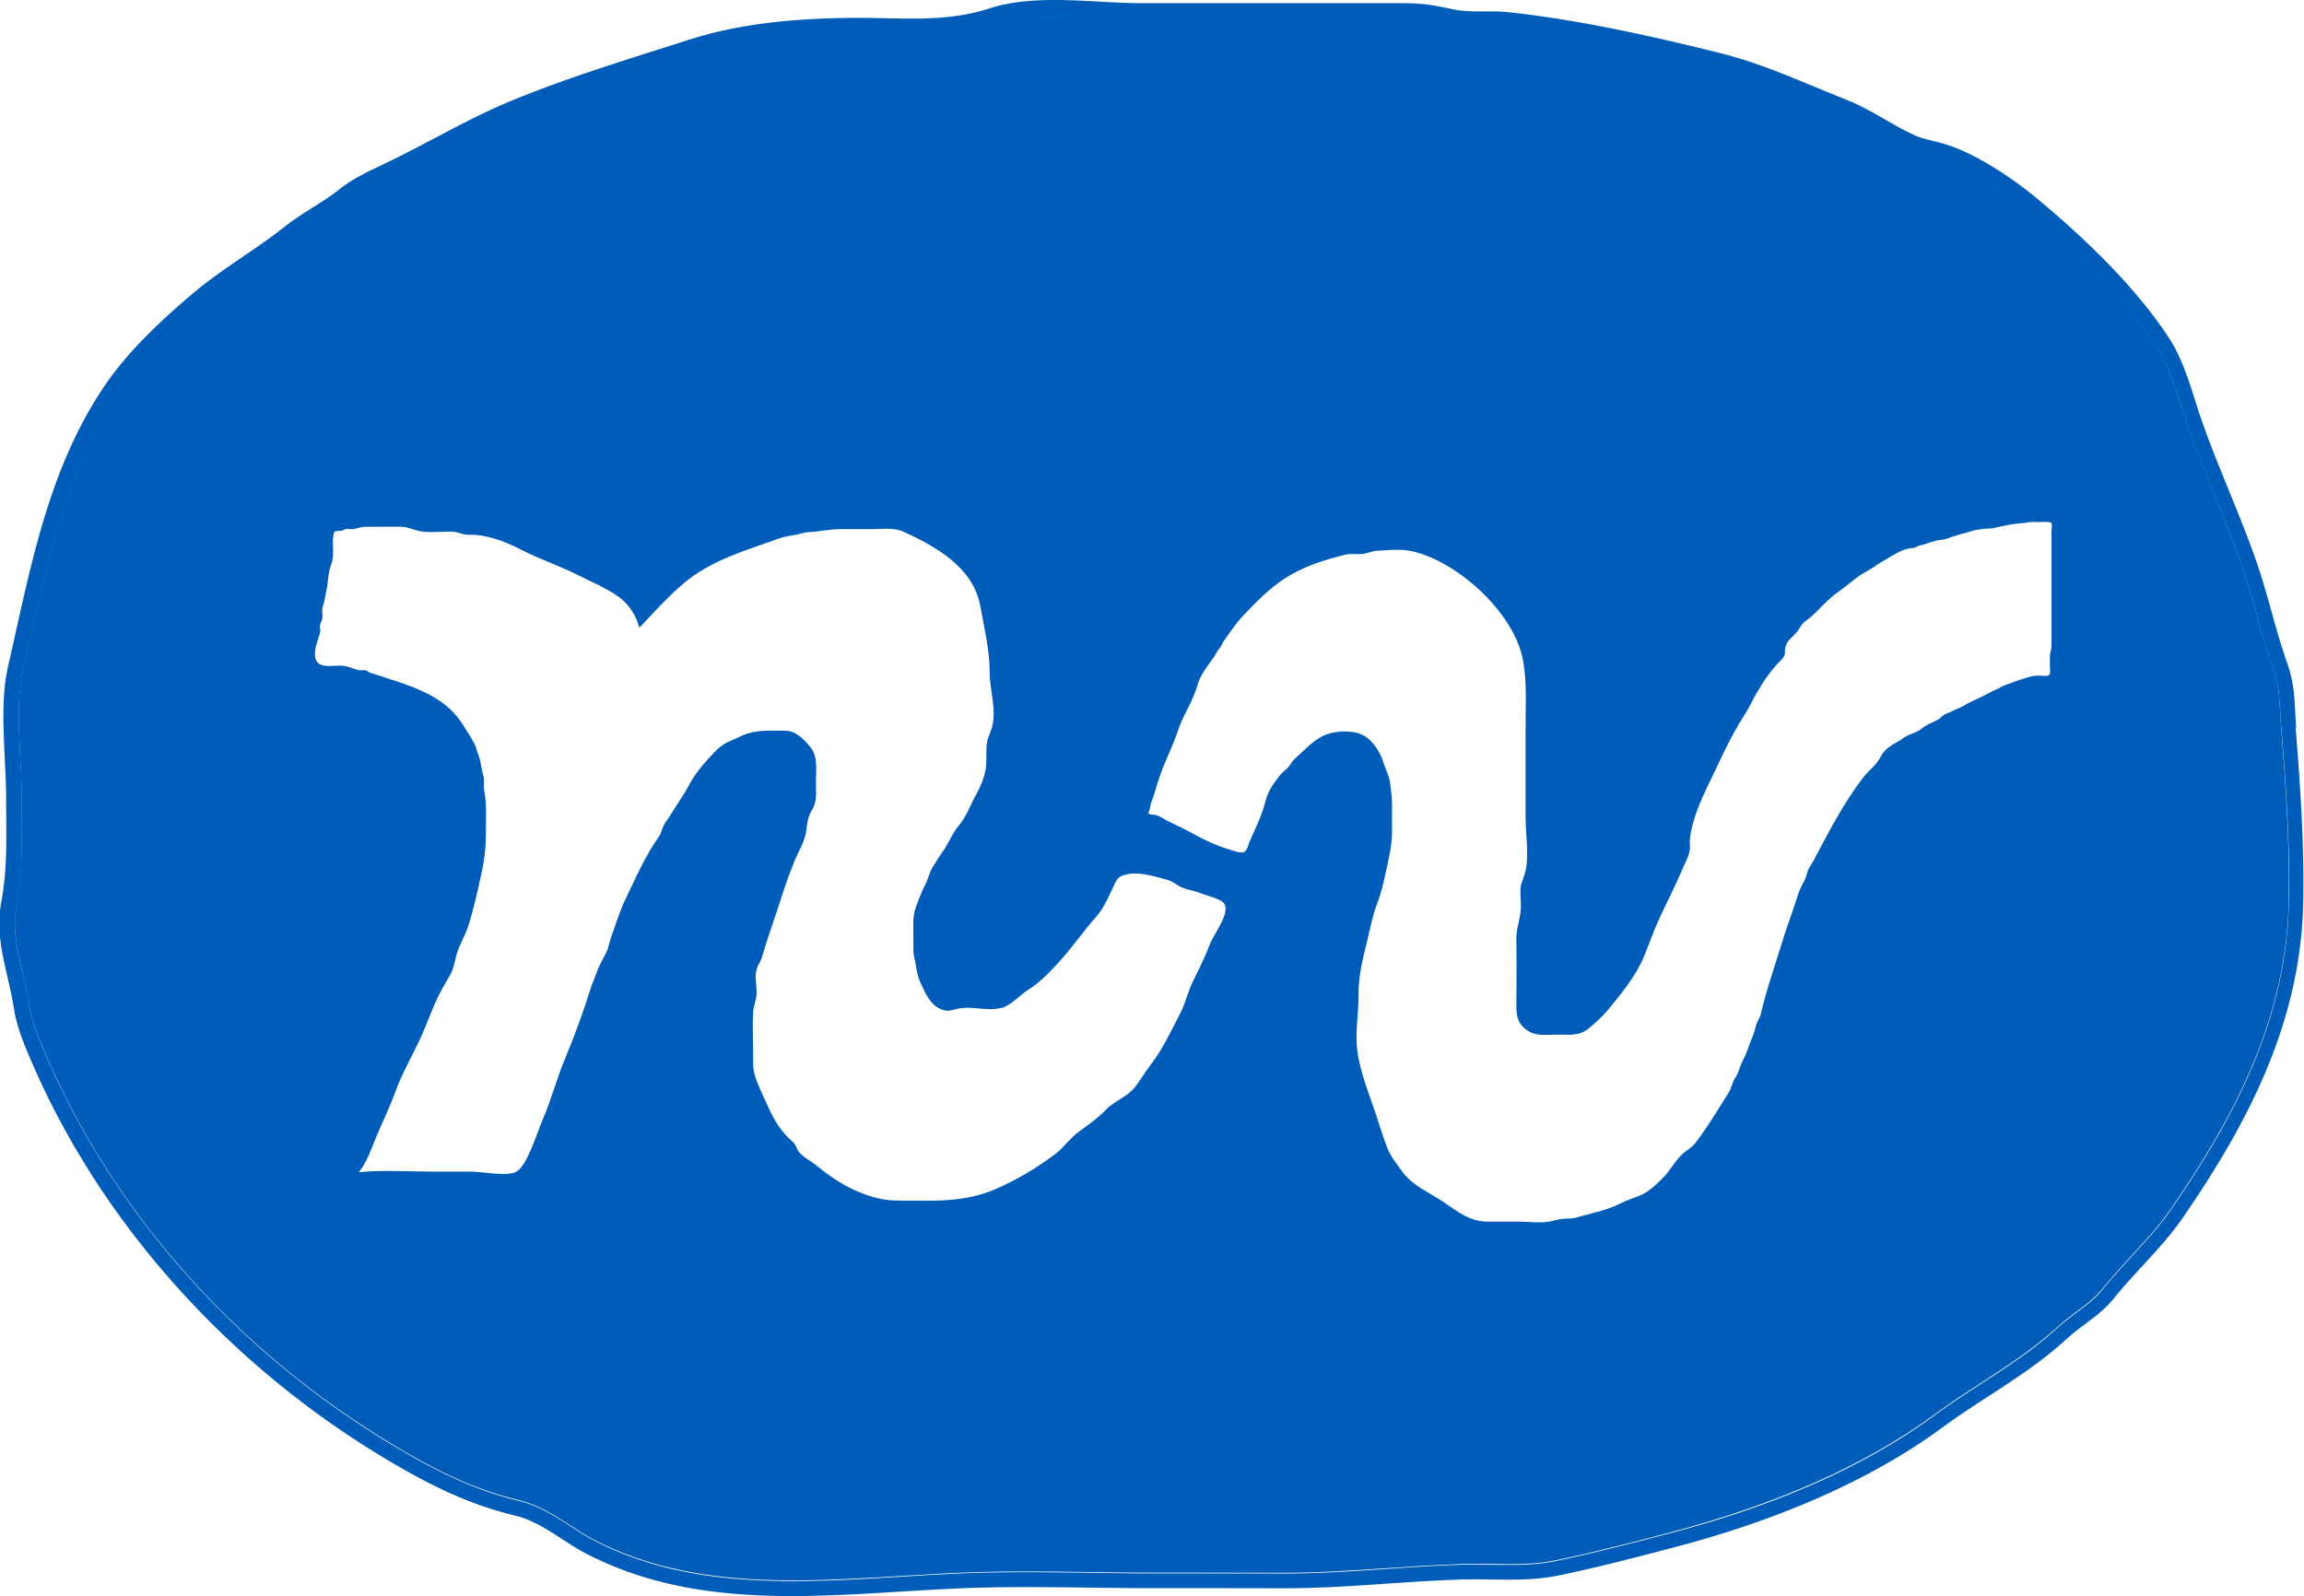 <?xml version="1.0" encoding="UTF-8"?>
<svg data-bbox="-0.043 0 157.401 109.05" viewBox="0 0 157.4 109.05" xmlns="http://www.w3.org/2000/svg" data-type="color">
    <g>
        <path d="M156.87 49.73c-.14-1.73-.04-2.79-.64-4.49-.77-2.18-1.25-4.41-1.99-6.6-1.12-3.3-2.63-6.51-3.79-9.8-.65-1.84-1.17-4.06-2.25-5.71-2.32-3.57-5.9-6.97-9.14-9.65-1.61-1.33-4.06-2.96-6.05-3.59-.79-.26-1.58-.35-2.26-.67-1.55-.72-2.95-1.74-4.57-2.39-2.82-1.11-5.58-2.42-8.54-3.17-4.72-1.18-9.69-2.29-14.52-2.82a13 13 0 0 0-1.41-.06h-.5c-.63 0-1.26-.01-1.88-.13-1.27-.26-1.95-.43-3.39-.43H78.05C76.18.22 74.09 0 72.04 0c-1.56 0-3.09.13-4.46.58-1.76.57-3.52.69-5.31.69-1.2 0-2.41-.05-3.65-.05h-.39c-3.75.04-7.54.34-11.14 1.49-4.05 1.3-8.16 2.53-12.09 4.15-2.79 1.14-5.38 2.68-8.06 4-1.28.64-2.65 1.19-3.75 2.07-1.12.9-2.55 1.61-3.73 2.55-2.03 1.61-4.23 2.84-6.32 4.6-2.15 1.82-4.39 3.93-5.96 6.23-3.93 5.78-5.1 12.54-6.63 19.23-.37 1.62-.35 3.45-.27 5.27.05 1.29.14 2.59.14 3.79 0 2.33.11 4.65-.32 6.95-.5 2.71.44 4.71.87 7.46.17 1.08.63 2.24 1.07 3.26 4.85 11.44 13.79 21.14 24.38 27.45 2.81 1.68 5.57 3.07 8.76 3.83 1.78.42 3.19 1.72 4.84 2.59 4.49 2.33 9.26 2.91 14.1 2.91 4.23 0 8.53-.45 12.75-.57 1.09-.03 2.19-.04 3.29-.04 2.8 0 5.61.07 8.41.07 2.98 0 5.95 0 8.93.01h.25c4.07 0 8.08-.48 12.15-.6.28 0 .56-.01.84-.01.8 0 1.58.02 2.36.02 1.11 0 2.22-.05 3.35-.28 2.63-.54 5.22-1.22 7.82-1.9 6.43-1.68 13.08-4.28 18.43-8.22 2.88-2.11 5.82-3.61 8.48-6.04 1.11-1.02 2.28-1.59 3.24-2.79 1.52-1.88 3.34-3.52 4.71-5.51 4.58-6.65 8.11-13.56 8.22-21.73.06-3.98-.21-7.8-.52-11.74Zm-.5 11.73c-.12 8.52-4.13 15.48-8.04 21.16-.77 1.13-1.71 2.14-2.69 3.21-.66.72-1.34 1.46-1.97 2.24-.51.64-1.12 1.09-1.77 1.58-.44.33-.91.68-1.37 1.1-1.61 1.47-3.32 2.58-5.14 3.76-1.06.69-2.16 1.41-3.26 2.21-4.65 3.42-10.73 6.13-18.09 8.05-2.54.66-5.17 1.35-7.77 1.89-1.11.23-2.21.26-3.14.26-.38 0-.77 0-1.15-.01-.4 0-.8-.01-1.21-.01-.29 0-.58 0-.87.01-1.76.05-3.52.17-5.23.29-2.26.15-4.59.31-6.88.31h-.25c-2.98-.01-5.95-.01-8.93-.01-1.39 0-2.79-.02-4.18-.04-1.41-.02-2.82-.04-4.22-.04-1.22 0-2.31.01-3.32.04-1.78.05-3.59.16-5.35.27-2.43.15-4.94.3-7.37.3-5.69 0-9.89-.86-13.63-2.8-.53-.28-1.04-.61-1.58-.96-1.07-.69-2.17-1.4-3.5-1.72-3.32-.79-6.14-2.32-8.47-3.71C16.19 92.4 7.68 82.82 3.03 71.86c-.38-.88-.83-2.02-1-3.02-.13-.86-.31-1.63-.49-2.37-.38-1.64-.7-3.05-.39-4.74.38-2 .36-4.01.34-5.94V54.6c0-.84-.04-1.73-.09-2.6l-.06-1.23c-.08-1.7-.1-3.49.24-4.99l.51-2.25c1.33-6 2.59-11.66 5.97-16.63 1.64-2.41 4.08-4.59 5.77-6.02 1.11-.93 2.27-1.72 3.4-2.5.96-.65 1.95-1.33 2.9-2.09.55-.44 1.19-.84 1.8-1.23.65-.41 1.33-.84 1.94-1.33.77-.62 1.72-1.07 2.73-1.55.28-.13.56-.26.83-.4.93-.46 1.85-.95 2.75-1.42 1.7-.9 3.45-1.82 5.24-2.55 3.23-1.32 6.65-2.41 9.96-3.46.69-.22 1.37-.43 2.06-.65 3.79-1.21 7.78-1.41 10.83-1.44h.38c.62 0 1.22.01 1.83.02s1.22.03 1.82.03c1.66 0 3.62-.09 5.63-.74 1.09-.36 2.41-.52 4.15-.52 1.02 0 2.07.05 3.08.11 1.02.05 1.98.11 2.92.11h17.89c1.2 0 1.82.13 2.84.34l.34.07c.72.14 1.42.16 2.08.16h.5c.4 0 .86 0 1.3.05 5.07.56 10.35 1.79 14.38 2.8 2.11.53 4.18 1.39 6.18 2.22.75.31 1.49.62 2.23.91.84.34 1.63.79 2.46 1.27.66.38 1.34.77 2.05 1.1.51.24 1.02.36 1.53.49.3.07.58.14.86.23 1.93.62 4.28 2.22 5.71 3.41 4.04 3.35 7.05 6.52 8.93 9.42.73 1.11 1.2 2.59 1.65 4.02.16.5.32 1 .48 1.47.56 1.58 1.2 3.15 1.82 4.67.68 1.67 1.39 3.4 1.97 5.12.34 1 .63 2.05.91 3.06.32 1.17.66 2.37 1.08 3.55.4 1.15.45 1.95.51 3.05.02.37.04.75.08 1.18.3 3.68.58 7.62.52 11.64Z" fill="#005cb9" data-color="1"/>
        <path d="M155.85 49.81c-.04-.43-.06-.81-.08-1.18-.06-1.1-.1-1.9-.51-3.05-.42-1.18-.76-2.39-1.08-3.55-.28-1.01-.57-2.06-.91-3.06-.58-1.71-1.29-3.44-1.97-5.12-.62-1.52-1.26-3.09-1.82-4.67q-.24-.705-.48-1.47c-.45-1.43-.92-2.9-1.65-4.02-1.89-2.9-4.89-6.07-8.93-9.42-1.43-1.19-3.79-2.79-5.71-3.41-.28-.09-.56-.16-.86-.23-.5-.12-1.02-.25-1.53-.49-.71-.33-1.4-.72-2.05-1.1-.83-.48-1.61-.93-2.46-1.27-.74-.29-1.49-.6-2.23-.91-2-.83-4.07-1.69-6.18-2.22-4.03-1.01-9.31-2.24-14.38-2.8-.44-.05-.9-.05-1.3-.05h-.5c-.66 0-1.36-.01-2.08-.15l-.34-.07c-1.03-.21-1.65-.34-2.84-.34H78.07c-.94 0-1.91-.06-2.92-.11-1.02-.05-2.07-.11-3.08-.11-1.73 0-3.05.17-4.15.52-2 .65-3.97.74-5.63.74-.6 0-1.21-.01-1.82-.03-.61-.01-1.21-.03-1.83-.03h-.38c-3.05.03-7.05.23-10.83 1.44-.68.22-1.37.44-2.06.65-3.31 1.05-6.73 2.14-9.96 3.46-1.79.73-3.54 1.66-5.24 2.55-.9.47-1.82.96-2.75 1.42-.27.14-.55.27-.83.4-1.01.48-1.95.93-2.73 1.55-.6.49-1.28.91-1.94 1.33-.62.39-1.26.79-1.8 1.23-.95.76-1.94 1.43-2.9 2.09-1.13.77-2.3 1.57-3.4 2.5-1.69 1.43-4.13 3.62-5.77 6.02-3.38 4.97-4.64 10.63-5.97 16.63-.17.75-.33 1.5-.51 2.25-.34 1.5-.32 3.29-.24 4.99l.06 1.23c.04.87.09 1.76.09 2.6v1.19c.02 1.94.03 3.94-.34 5.94-.31 1.69.01 3.1.39 4.74.17.75.35 1.52.49 2.37.16 1 .62 2.14 1 3.02 4.65 10.96 13.15 20.54 23.96 26.98 2.32 1.39 5.14 2.92 8.47 3.71 1.33.31 2.43 1.03 3.5 1.72.54.35 1.05.68 1.58.96 3.73 1.93 7.93 2.8 13.63 2.8 2.43 0 4.94-.15 7.37-.3 1.75-.11 3.57-.22 5.35-.27 1.01-.03 2.1-.04 3.32-.04 1.41 0 2.81.02 4.22.04 1.4.02 2.79.04 4.18.04 2.98 0 5.96 0 8.93.01h.25c2.29 0 4.63-.16 6.88-.31 1.71-.12 3.47-.23 5.23-.29.29 0 .58-.01.87-.01.4 0 .81 0 1.21.01.39 0 .77.01 1.15.01.93 0 2.03-.03 3.14-.26 2.6-.54 5.23-1.22 7.77-1.89 7.35-1.93 13.44-4.64 18.09-8.05 1.09-.8 2.19-1.52 3.26-2.21 1.81-1.18 3.52-2.29 5.14-3.76.46-.42.92-.77 1.37-1.1.64-.48 1.25-.94 1.77-1.58.63-.78 1.31-1.52 1.97-2.24.99-1.07 1.92-2.08 2.69-3.21 3.91-5.68 7.92-12.64 8.04-21.16.06-4.03-.22-7.96-.52-11.64ZM82.68 64.46c-.36.92-.75 1.73-1.19 2.61-.36.72-.48 1.42-.85 2.14-.64 1.24-1.19 2.45-2.06 3.58-.38.49-.69 1.05-1.08 1.53-.53.66-1.35.88-1.94 1.49-.62.64-1.15 1-1.87 1.52-.58.42-1.01 1.07-1.6 1.52-1.28.97-2.58 1.73-4.02 2.37-2.19.98-4.39.81-6.73.81-1.09 0-2.09-.31-3.06-.76-.9-.42-1.76-1.03-2.52-1.65-.37-.31-.9-.55-1.19-.93-.12-.15-.16-.37-.29-.54-.11-.14-.29-.28-.42-.41-.68-.68-1.1-1.45-1.47-2.31-.39-.89-.95-1.85-.94-2.81.02-1.14-.06-2.29 0-3.42.02-.54.24-.84.24-1.42-.01-.48-.14-1.08 0-1.55.08-.3.26-.48.37-.86.43-1.45.94-2.85 1.4-4.29.24-.76.52-1.51.82-2.26.27-.65.71-1.34.8-2.05.08-.58.08-.9.4-1.44.36-.62.26-1.16.26-1.85 0-.84.16-1.74-.36-2.41-.25-.31-.53-.63-.85-.84-.45-.32-.74-.31-1.29-.31-1.02 0-1.84-.03-2.76.44-.45.24-.9.33-1.29.68-.29.25-.55.52-.8.8-.52.57-.97 1.14-1.33 1.82-.37.69-.84 1.34-1.24 2-.13.24-.32.43-.45.68-.14.25-.19.59-.35.81-.96 1.35-1.67 3-2.38 4.48-.35.76-.61 1.64-.89 2.4-.12.33-.17.73-.35 1.08-.17.35-.39.7-.53 1.06-.14.32-.25.68-.4 1.03-.01.03-.03.06-.04.09 0 .01-.01.01-.01.02-.51 1.67-1.11 3.32-1.78 4.93-.6 1.41-.96 2.88-1.6 4.35-.37.84-1.04 3.15-1.83 3.5-.67.29-2.3-.04-3.06-.04h-2.61c-1.65 0-3.38-.12-5.03.04.53-.61.88-1.66 1.19-2.4.44-1.06.91-1.99 1.29-3.05.42-1.18 1.1-2.36 1.63-3.49.46-.94.81-1.99 1.23-2.89.27-.56.58-1.1.89-1.63.26-.44.33-.99.47-1.48.17-.56.52-1.16.73-1.73.39-1.16.65-2.39.91-3.56.21-.92.34-1.79.34-2.75 0-1.07.08-2.15-.12-3.18-.05-.28.02-.54-.02-.8-.05-.25-.12-.45-.16-.7-.05-.39-.17-.79-.31-1.14-.05-.12-.05-.23-.11-.35-.05-.11-.13-.23-.19-.35-.09-.18-.19-.36-.31-.53-.21-.33-.42-.67-.67-1-1.05-1.37-2.74-2.03-4.3-2.54-.45-.14-.87-.3-1.31-.43-.14-.04-.33-.1-.46-.15-.09-.04-.14-.12-.23-.14-.16-.04-.35.03-.5-.01-.41-.11-.78-.3-1.24-.31-.35-.01-.89.09-1.27-.04-.07-.02-.14-.06-.21-.1-.6-.46-.02-1.65.09-2.14.04-.15-.04-.33-.01-.47.03-.17.13-.29.16-.46.04-.19-.02-.41-.01-.62.01-.2.08-.28.12-.45.06-.26.09-.51.15-.77.15-.61.11-1.22.34-1.84.26-.67.05-1.3.15-1.99.06-.43.19-.27.58-.34.09-.02.18-.1.33-.12s.32.04.46.01c.34-.07.56-.16.92-.16.31.01.62 0 .92 0 .46 0 .94-.01 1.41 0 .51.01.96.27 1.48.33.61.08 1.3 0 1.92 0 .39-.01.64.13.92.19.29.06.53.01.83.04 1.11.12 2.08.5 3.05 1 1.28.66 2.67 1.12 3.97 1.78.86.43 1.78.82 2.58 1.36.82.55 1.29 1.32 1.54 2.19.16-.16.32-.33.46-.48.8-.86 1.6-1.71 2.48-2.47 1.92-1.67 4.38-2.33 6.63-3.15.3-.1.63-.16.94-.21.36-.04.66-.19 1.03-.21.79-.04 1.47-.21 2.27-.21h2.06c.72 0 1.52-.12 2.18.18 2.2 1.01 4.75 2.43 5.24 5.07.26 1.47.64 2.97.64 4.54 0 1.21.48 2.52.17 3.71-.09.37-.28.69-.35 1.06-.1.61.01 1.22-.09 1.84-.11.62-.36 1.21-.67 1.77-.38.68-.66 1.5-1.17 2.09-.47.54-.7 1.25-1.14 1.84-.24.32-.39.62-.61.94-.25.37-.31.78-.5 1.17-.28.55-.49 1.08-.7 1.67-.23.68-.15 1.4-.15 2.12v.8c0 .34.09.53.14.85.08.44.12.86.32 1.28.35.78.73 1.74 1.67 1.95.3.07.52-.02.81-.09 1.05-.27 2.12.22 3.19-.11.55-.17 1.18-.87 1.71-1.2.77-.48 1.46-1.19 2.08-1.87.92-1.01 1.67-2.1 2.57-3.13.45-.51.68-1.02.97-1.62.43-.85.35-1.15 1.29-1.3.81-.13 1.89.21 2.64.42.32.09.55.3.84.45.46.24.88.24 1.31.42.52.23 1.58.38 1.75.85.25.68-.79 2.03-1.03 2.64Zm57.47-28.14v7.86c-.01.25-.11.44-.11.7.01.23 0 .46 0 .69s.09.53-.15.6c-.18.04-.45-.01-.64-.01-.31 0-.56.07-.85.16-.46.13-.93.32-1.39.48-.25.09-.45.24-.7.34-.28.11-.52.27-.79.4-.48.24-1 .44-1.44.72-.24.14-.5.21-.74.34-.17.1-.37.13-.54.24-.13.09-.23.22-.37.31-.25.14-.53.25-.79.39-.27.14-.46.36-.75.48-.24.1-.46.17-.68.29-.17.09-.32.24-.49.32-.52.29-1 .57-1.27 1.12-.27.54-.77.87-1.14 1.34-1.36 1.76-2.37 3.74-3.41 5.7-.15.29-.34.49-.43.79-.08.28-.12.46-.27.72-.22.38-.35.75-.48 1.17-.27.88-.61 1.73-.88 2.61-.53 1.73-1.14 3.46-1.55 5.2-.06.28-.25.49-.32.77-.07.26-.12.48-.23.74-.23.53-.37 1.08-.64 1.59-.12.26-.23.49-.31.76-.09.28-.18.37-.32.62-.16.3-.19.61-.38.9-.13.22-.28.44-.42.67-.61.97-1.2 1.94-1.92 2.85-.23.28-.55.42-.81.66-.49.46-.82 1.1-1.29 1.59-.39.39-.79.79-1.27 1.08-.31.18-.66.29-1 .42-.23.09-.46.18-.69.3-.88.44-1.73.61-2.68.87-.34.09-.48.17-.91.16-.42 0-.7.07-1.09.17-.67.17-1.48.04-2.18.04h-2.16c-1.31.01-2.12-.73-3.15-1.4-.97-.65-2.04-1.07-2.73-2.03-.36-.5-.79-1.03-1.01-1.59-.31-.8-.6-1.76-.89-2.63-.55-1.59-1.23-3.25-1.22-4.96 0-.97.15-1.92.14-2.89-.02-1.29.31-2.55.62-3.81.19-.81.36-1.67.65-2.42.22-.56.4-1.25.53-1.86.22-1.05.5-2.07.49-3.14-.01-.56 0-1.14 0-1.7s-.08-1.05-.14-1.59c-.06-.44-.3-.87-.43-1.29-.23-.76-.72-1.58-1.44-1.94-.69-.35-1.84-.3-2.55-.01-.84.35-1.48 1.1-2.13 1.68-.18.16-.27.4-.44.57-.19.18-.36.3-.54.52-.47.61-.8 1.05-.99 1.81-.16.66-.48 1.4-.76 2.01-.11.26-.23.49-.33.75-.06.16-.14.48-.28.61-.25.22-.85-.06-1.15-.14-.78-.23-1.59-.6-2.31-1-.58-.32-1.18-.62-1.79-.9-.27-.13-.55-.35-.84-.43-.19-.06-.41.02-.55-.14.16-.19.13-.56.25-.81.1-.24.15-.42.23-.68.18-.65.42-1.35.69-1.98.02-.04.04-.09.06-.14.31-.72.63-1.46.88-2.21.24-.67.6-1.28.89-1.92.14-.34.29-.68.39-1.03.11-.44.43-.95.72-1.35.24-.32.41-.53.57-.85.06-.12.23-.3.31-.44.1-.18.09-.22.21-.38.39-.55.83-1.2 1.3-1.7.85-.89 1.78-1.85 2.83-2.53 1.28-.83 2.64-1.25 4.13-1.63.36-.09.73-.02 1.1-.04.39-.02.69-.21 1.08-.23.66-.04 1.54-.12 2.18-.01 3.05.54 7.21 4.12 7.81 7.56.26 1.49.16 3.05.16 4.55v6.13c0 1.12.24 2.51.01 3.59-.08.41-.27.73-.34 1.13-.07.45.03.97.01 1.43-.02.78-.32 1.37-.31 2.15q.03 2.25 0 4.5c0 .82.09 1.33.86 1.81.56.34 1.25.22 1.93.22.76 0 1.48.11 2.11-.39.44-.35.95-.82 1.3-1.23.9-1.08 1.95-2.37 2.49-3.65.34-.81.63-1.68 1-2.49.52-1.16 1.12-2.28 1.61-3.44.19-.49.52-1 .56-1.53.01-.23-.03-.44 0-.68.07-.62.24-1.21.45-1.8.41-1.15 1-2.23 1.51-3.34.43-.92.88-1.82 1.39-2.69.29-.48.6-.93.85-1.44.18-.37.41-.76.63-1.12.31-.53.71-1.03 1.11-1.5.14-.16.41-.37.5-.58.08-.17.03-.33.06-.51.08-.54.55-.78.86-1.19.18-.25.24-.44.48-.63.29-.23.53-.4.8-.68.48-.48.94-.99 1.51-1.37.55-.39 1.09-.89 1.65-1.24.27-.16.49-.26.75-.44.24-.18.52-.35.79-.5.5-.3 1.11-.7 1.68-.79.09-.02.2 0 .28-.02.13-.04.25-.13.38-.17.14-.04.3-.05.43-.11.23-.09.46-.16.7-.22.26-.06.53-.05.79-.15.28-.1.53-.19.8-.27.32-.08.62-.16.93-.26.22-.07.45-.07.69-.12.23-.04.46-.01.68-.05.55-.13 1.12-.25 1.69-.32.26-.03.45-.02.69-.08.22-.05.47-.02.7-.02s.46-.03.69 0c.13.01.16-.03.23.09.06.12-.01.46-.01.61Z" fill="#005cb9" data-color="1"/>
    </g>
</svg>
